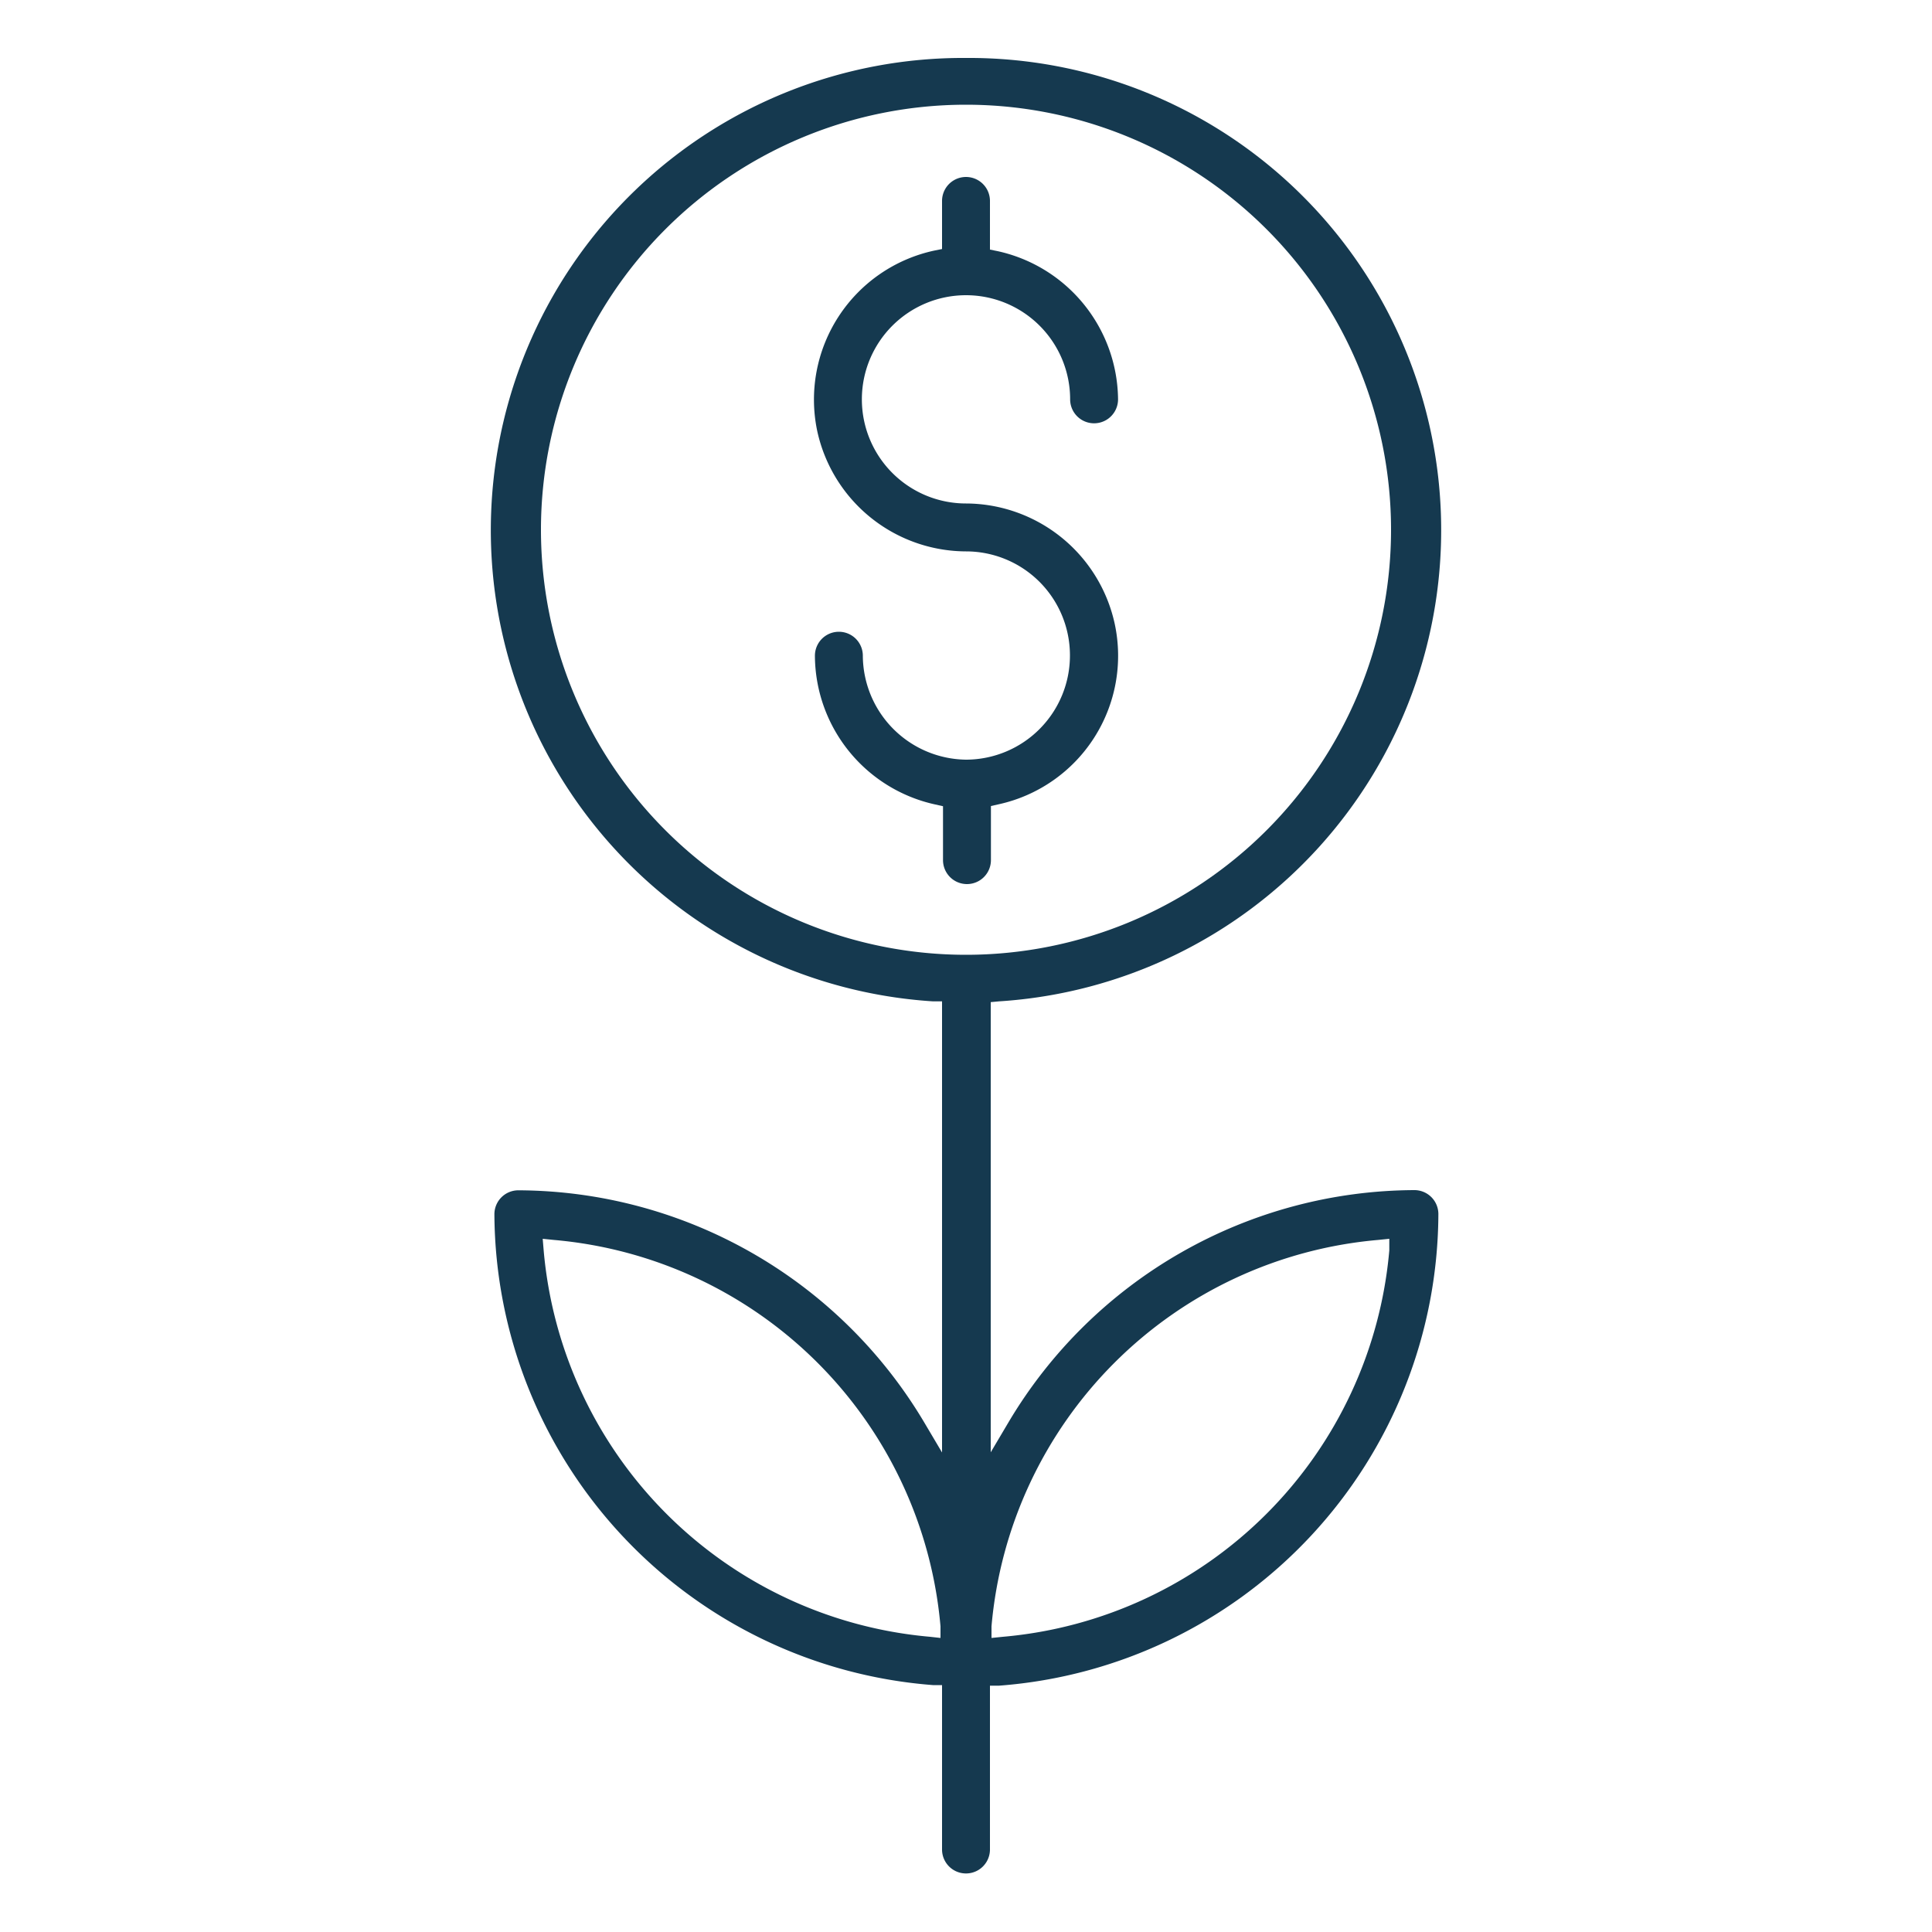 <svg id="Layer_1" data-name="Layer 1" xmlns="http://www.w3.org/2000/svg" viewBox="0 0 100 100"><defs><style>.cls-1{fill:#15394f;}</style></defs><title>Investment Loan</title><path class="cls-1" d="M50,26.06a5.39,5.39,0,1,1,5.39-5.39,1.24,1.24,0,1,0,2.48,0A7.93,7.93,0,0,0,51.64,13l-.4-.08V10.4a1.24,1.24,0,0,0-2.48,0v2.49l-.4.08a7.89,7.89,0,0,0-6.06,9.34A7.91,7.91,0,0,0,50,28.54h0a5.38,5.38,0,0,1,5.38,5.37,5.39,5.39,0,0,1-5.36,5.41H50a5.41,5.41,0,0,1-5.34-5.38,1.24,1.24,0,1,0-2.48,0,7.92,7.92,0,0,0,6.23,7.7l.4.09v2.79a1.24,1.24,0,0,0,2.48,0V41.72l.4-.09A7.87,7.87,0,0,0,57.7,32.3,7.91,7.91,0,0,0,50,26.06Z"/><path class="cls-1" d="M51.71,51.83A24.44,24.44,0,0,0,50,3h0a24.44,24.44,0,0,0-1.71,48.83l.47,0V75.18l-.93-1.57a24.54,24.54,0,0,0-21-12,1.24,1.24,0,0,0-1.24,1.24A24.58,24.58,0,0,0,48.29,87.22l.47,0v8.51a1.24,1.24,0,1,0,2.48,0V87.25l.47,0A24.58,24.58,0,0,0,74.45,62.84a1.24,1.24,0,0,0-1.24-1.24,24.54,24.54,0,0,0-21,12l-.93,1.57V51.87ZM48.14,84.72a22,22,0,0,1-20-20l-.05-.6.59.06a22,22,0,0,1,20,20l0,.6Zm3.18-.54a22,22,0,0,1,20-20l.59-.06,0,.6a22,22,0,0,1-20,20l-.59.06ZM50,49.42a22,22,0,0,1-22-22h0a22,22,0,1,1,22,22Z"/></svg>